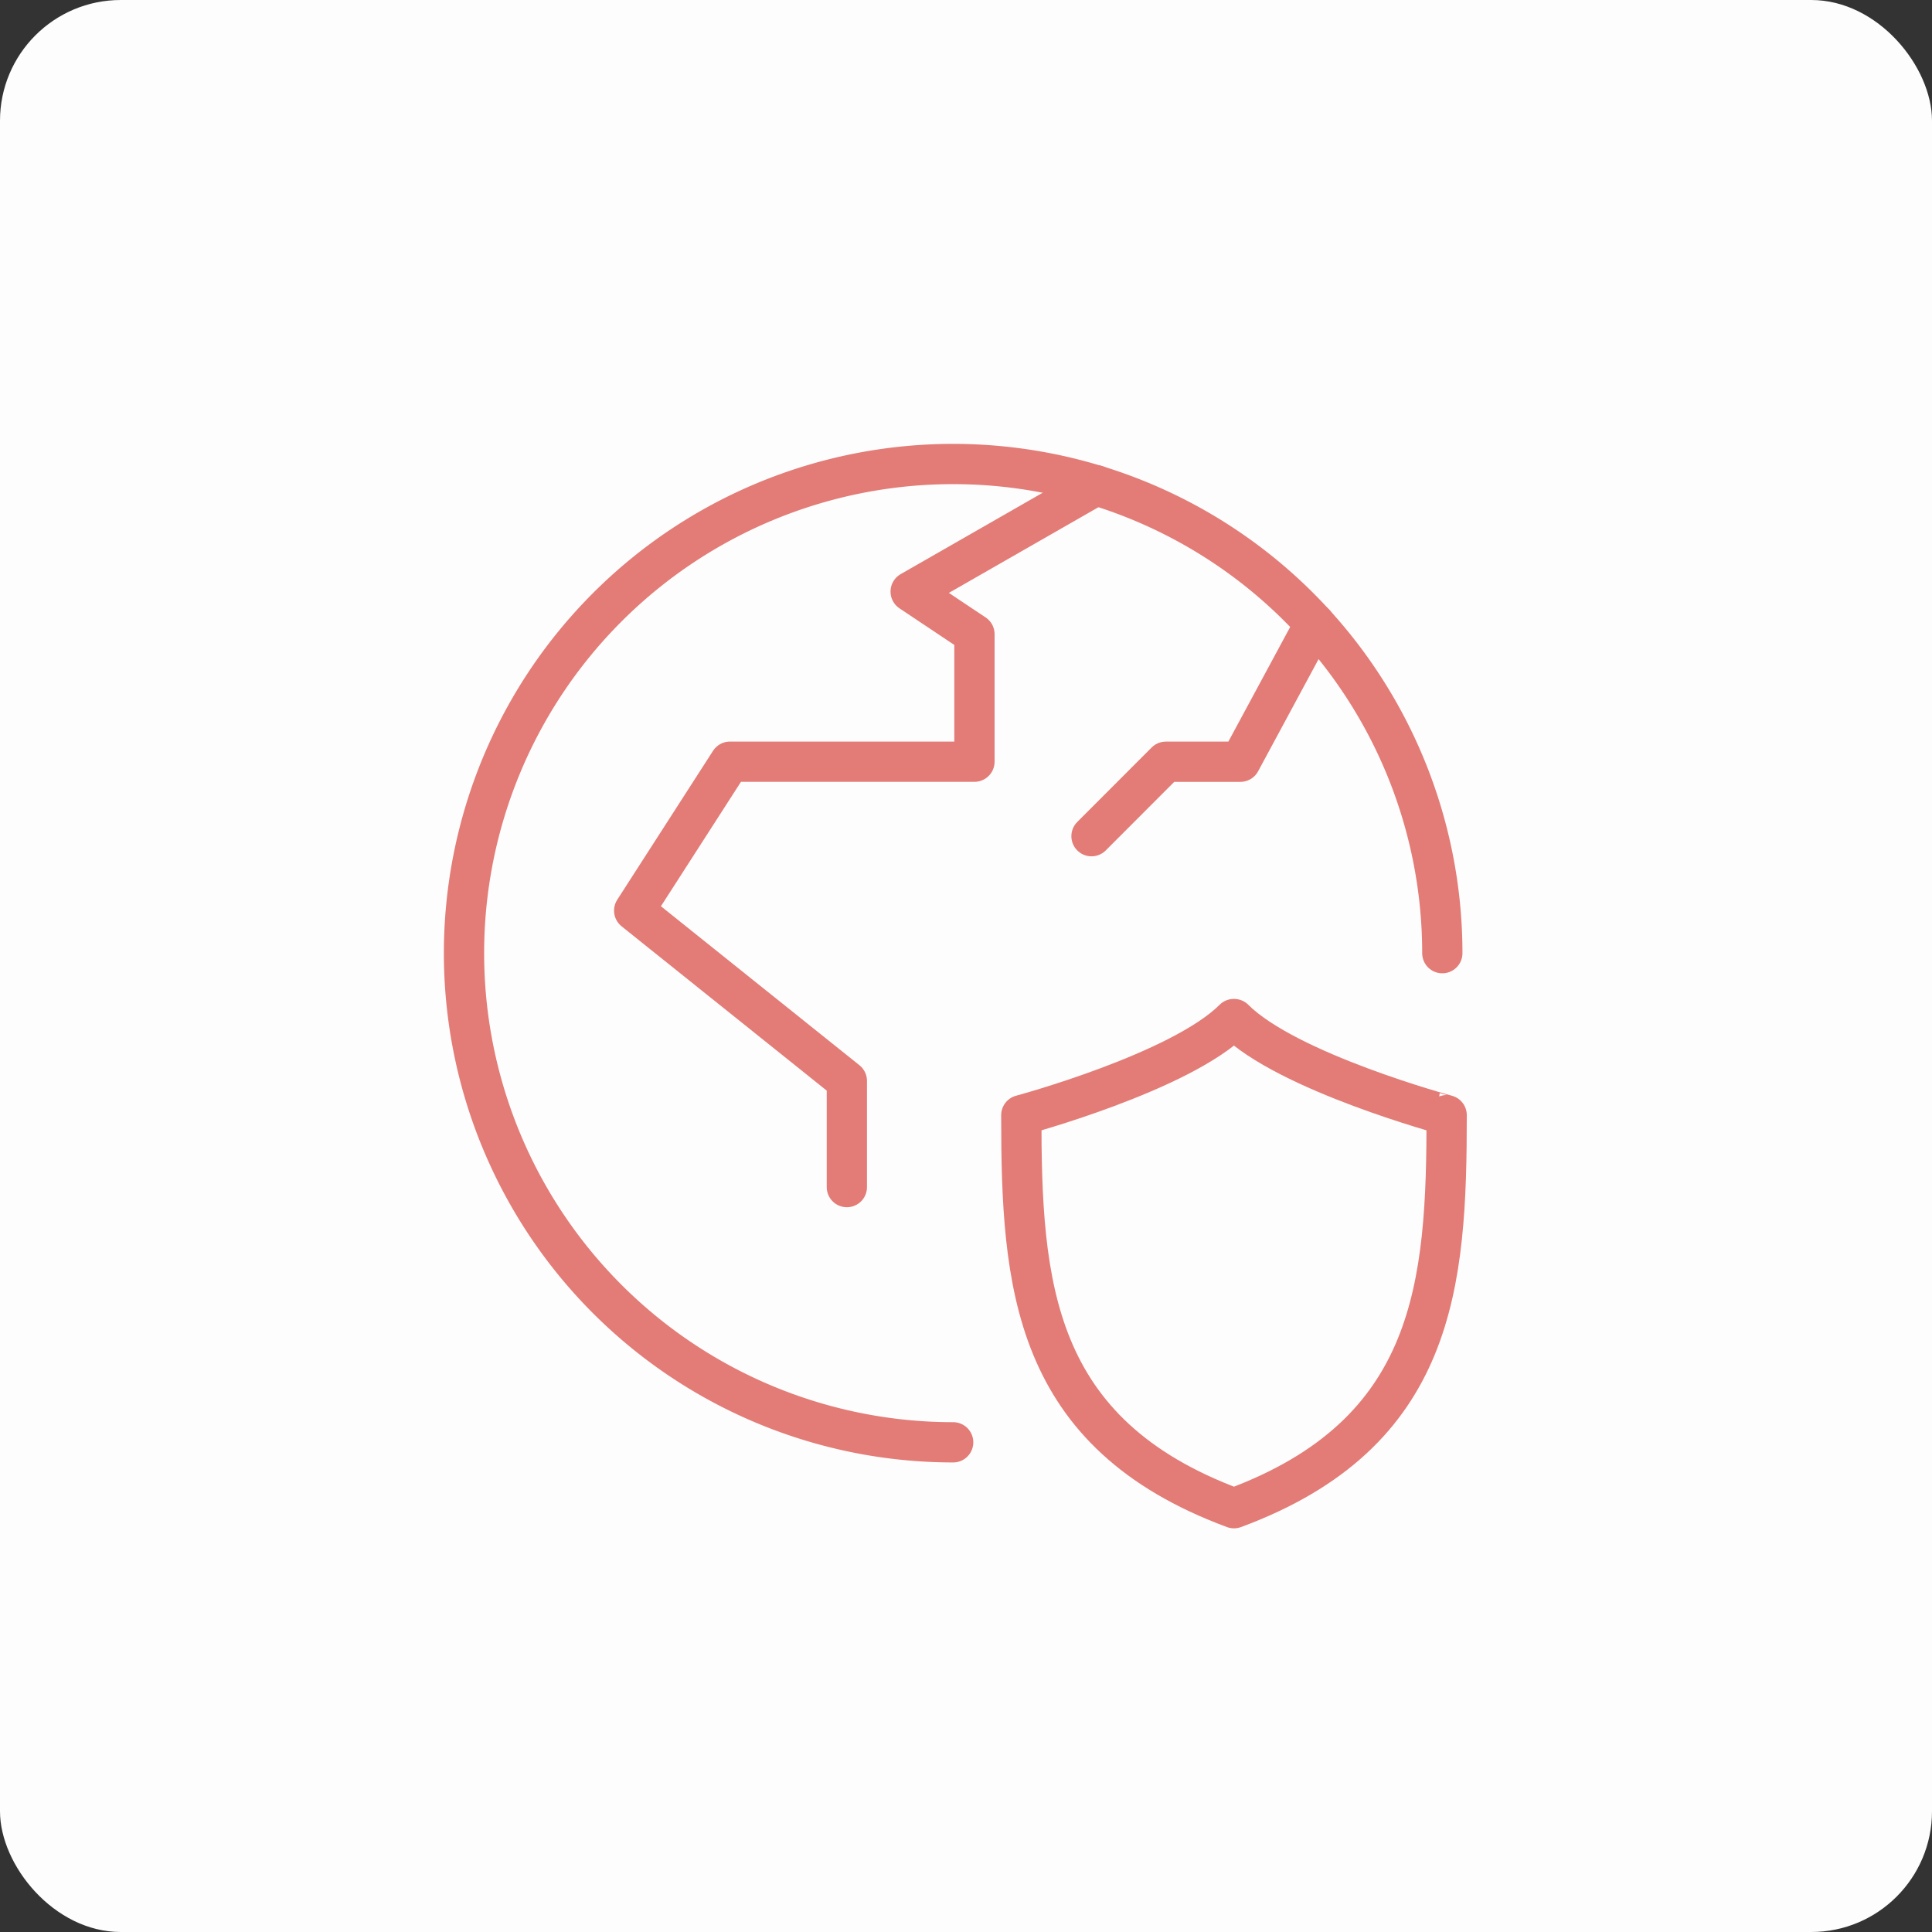 <?xml version="1.0" encoding="UTF-8"?>
<svg xmlns="http://www.w3.org/2000/svg" xmlns:xlink="http://www.w3.org/1999/xlink" width="48" height="48" viewBox="0 0 48 48">
  <rect x="0" y="0" width="48" height="48" fill="#333333" stroke="none"/>
  <defs>
    <clipPath id="clip-path">
      <rect id="Rechteck_320" data-name="Rechteck 320" width="26.469" height="27" fill="none" stroke="#e37b76" stroke-width="1"></rect>
    </clipPath>
  </defs>
  <g id="Gruppe_640" data-name="Gruppe 640" transform="translate(-87 -692)">
    <g id="Gruppe_565" data-name="Gruppe 565" transform="translate(-882 476)">
      <rect id="Rechteck_279" data-name="Rechteck 279" width="48" height="48" rx="3" transform="translate(969 216)" fill="#fdfdfd"></rect>
    </g>
    <g id="Gruppe_639" data-name="Gruppe 639" transform="translate(98 703)">
      <g id="Gruppe_maskieren_638" data-name="Gruppe maskieren 638" transform="translate(0 0)" clip-path="url(#clip-path)">
        <path id="Pfad_4285" data-name="Pfad 4285" d="M12.653,24.806A12.153,12.153,0,1,1,24.806,12.653" transform="translate(0.028 0.028)" fill="none" stroke="#e37b76" stroke-linecap="round" stroke-linejoin="round" stroke-width="1"></path>
        <path id="Pfad_4286" data-name="Pfad 4286" d="M9.784,18.437V15.8L4.5,11.568l2.38-3.7h6.074V4.7L11.369,3.642,15.98,1" transform="translate(0.256 0.056)" fill="none" stroke="#e37b76" stroke-linecap="round" stroke-linejoin="round" stroke-width="1"></path>
        <path id="Pfad_4287" data-name="Pfad 4287" d="M20.8,4.255,18.951,7.684H17.1L15.252,9.534" transform="translate(0.866 0.241)" fill="none" stroke="#e37b76" stroke-linecap="round" stroke-linejoin="round" stroke-width="1"></path>
        <path id="Pfad_4288" data-name="Pfad 4288" d="M19.835,13.549h-.008c-1.316,1.32-5.279,2.388-5.279,2.388,0,4.207.264,7.906,5.284,9.765,5.02-1.859,5.284-5.558,5.284-9.765C25.116,15.937,21.153,14.869,19.835,13.549Z" transform="translate(-0.174 0.769)" fill="none" stroke="#e37b76" stroke-linecap="round" stroke-linejoin="round" stroke-width="1"></path>
      </g>
    </g>
  </g>
</svg>
